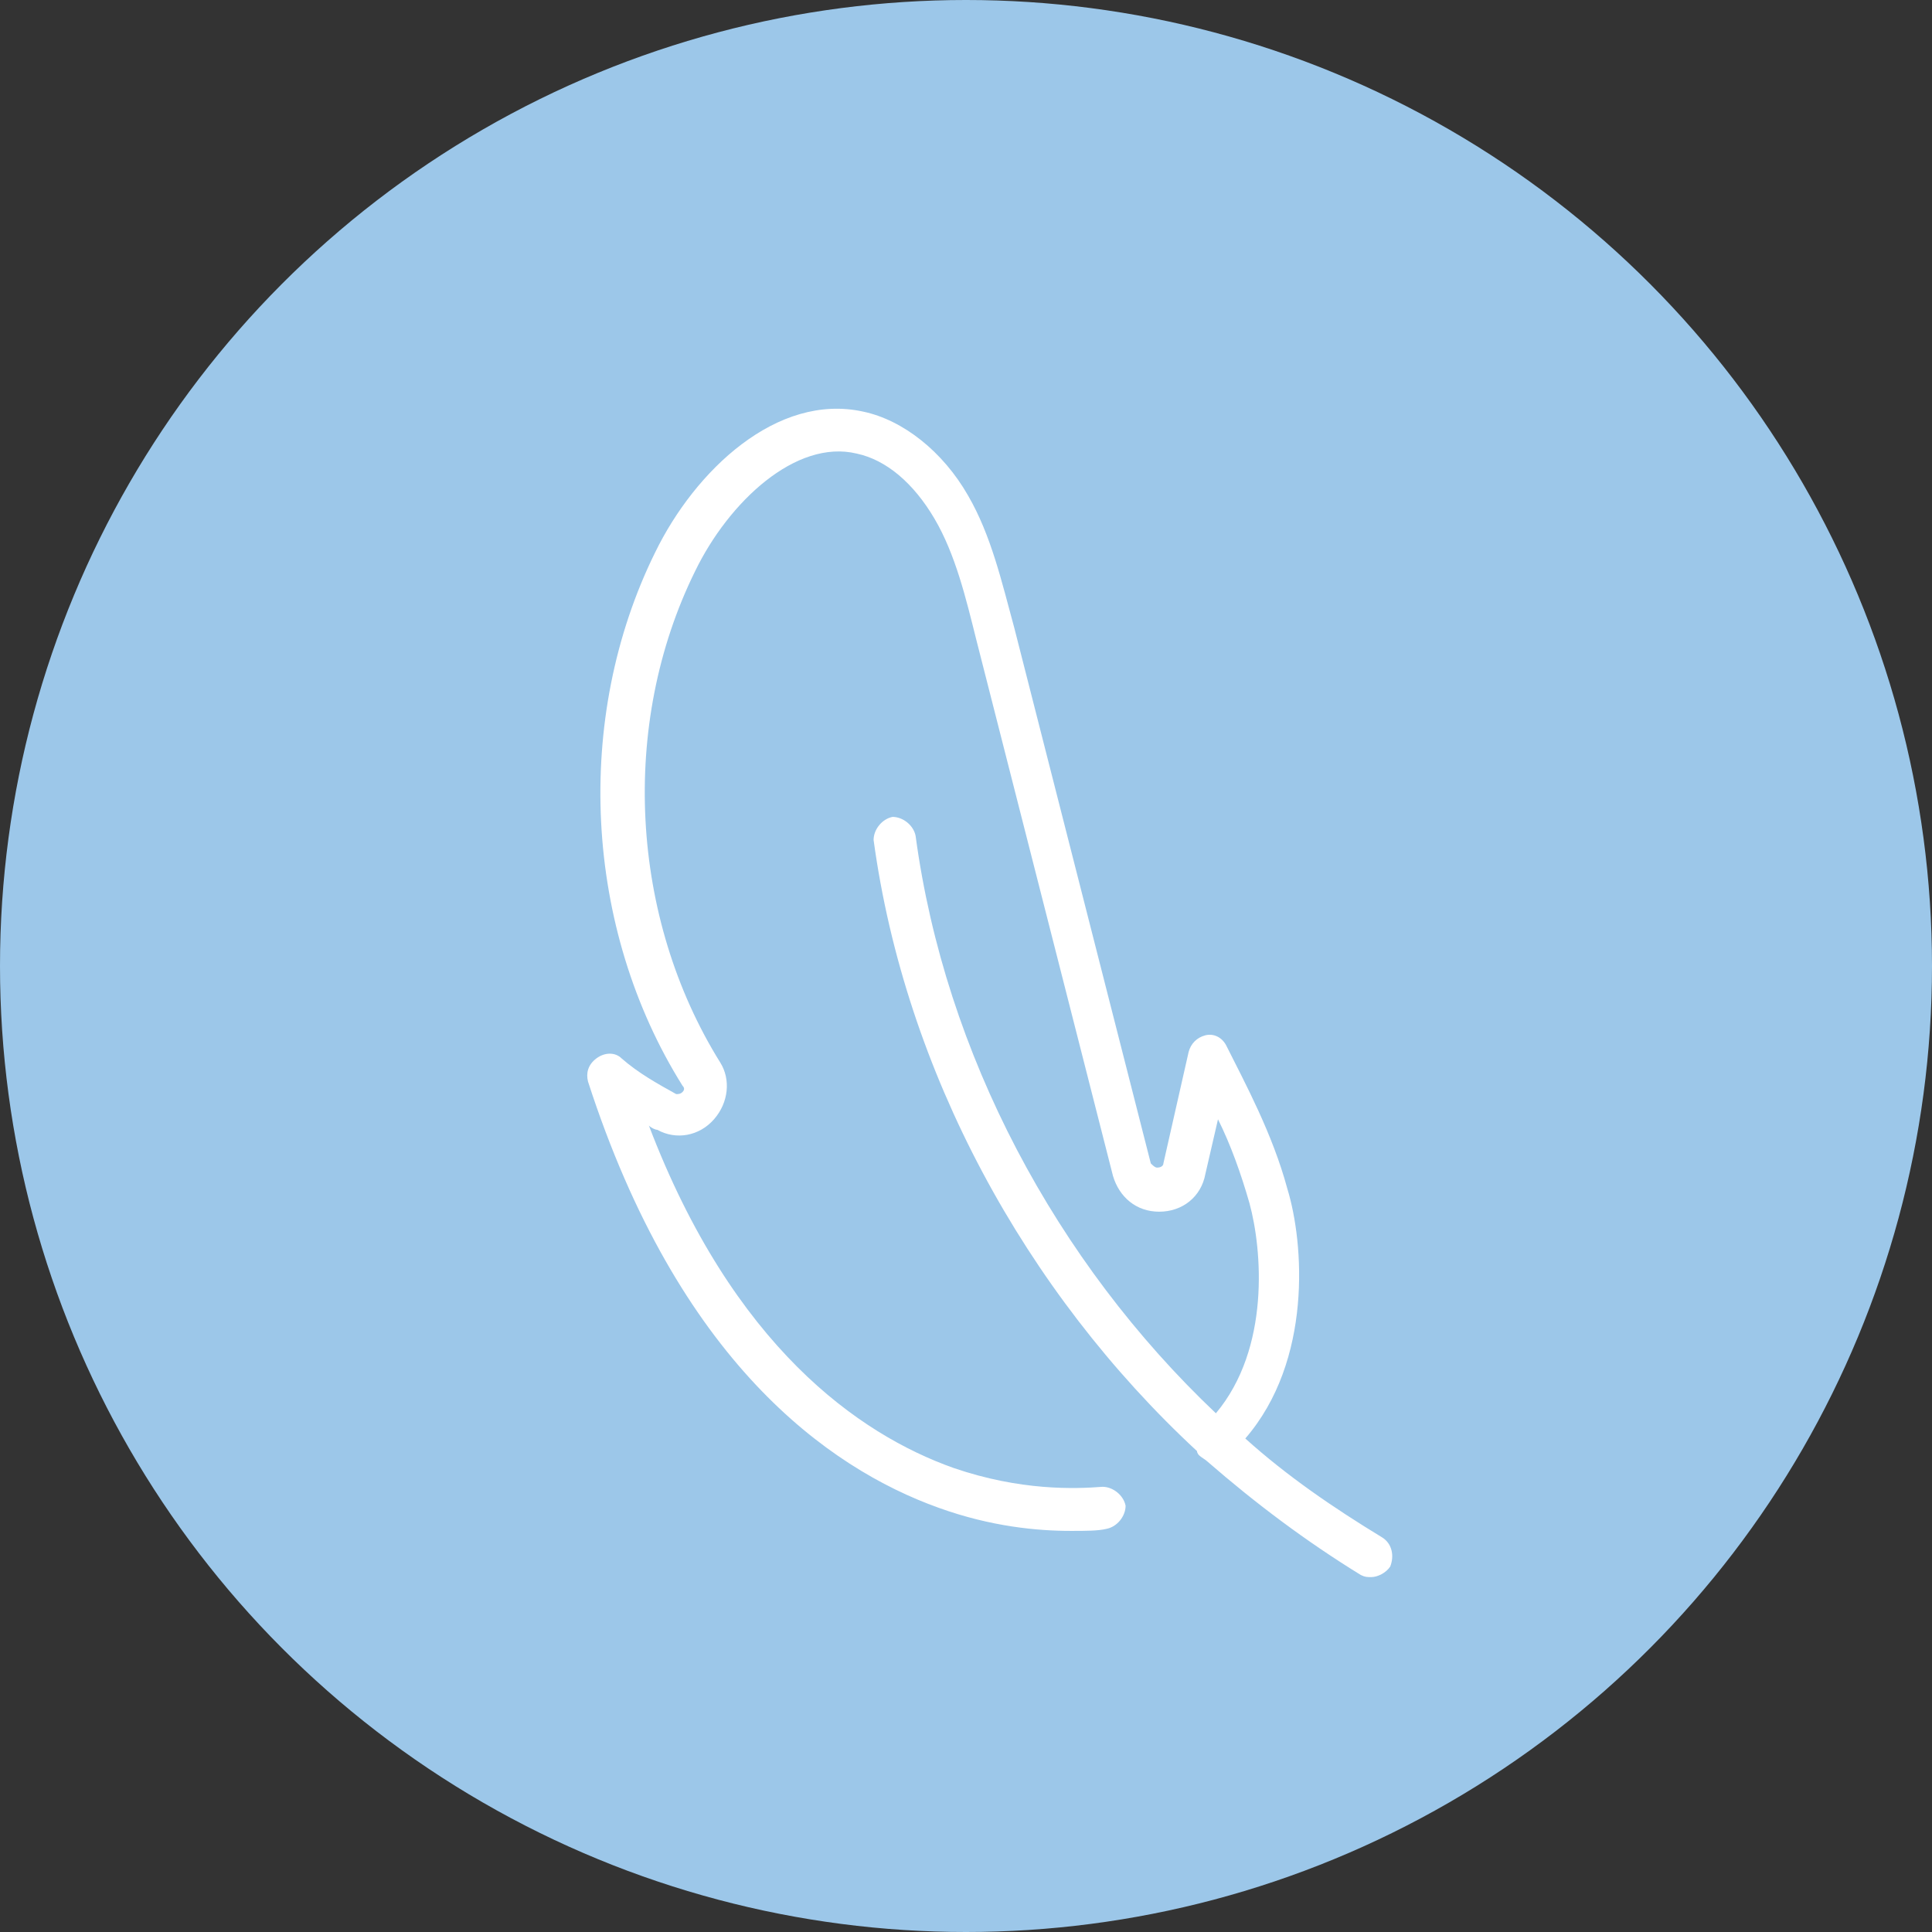 <svg xmlns="http://www.w3.org/2000/svg" width="92" height="92" viewBox="0 0 92 92"><rect x="0" y="0" width="92" height="92" fill="#333333" stroke="none"/><circle cx="46" cy="46" r="46" fill="#9CC7E9"/><path d="M65.8 73.2c-2.3-1.4-4.5-2.9-6.5-4.7 3.2-3.7 2.8-9.3 2-11.9 -0.7-2.6-2-5-2.9-6.8 -0.2-0.4-0.6-0.6-1-0.5 -0.4 0.1-0.7 0.4-0.8 0.8l-1.2 5.3c0 0.1-0.1 0.2-0.3 0.2 -0.1 0-0.2-0.1-0.3-0.2l-6.5-25.5c-0.6-2.2-1.1-4.4-2.2-6.3 -1.2-2.1-3.1-3.6-5-4 -4.1-0.9-8 2.8-9.9 6.7 -3.9 7.9-3.4 17.9 1.3 25.4 0.1 0.1 0.1 0.2 0 0.3 -0.1 0.1-0.2 0.1-0.3 0.1 -0.9-0.5-1.8-1-2.6-1.7 -0.3-0.3-0.8-0.3-1.2 0 -0.4 0.3-0.5 0.7-0.4 1.1 4.3 13.3 11.4 18.4 16.7 20.3 2.5 0.9 4.7 1.1 6.3 1.1 0.7 0 1.3 0 1.7-0.1 0.5-0.1 0.9-0.6 0.9-1.1 -0.1-0.5-0.6-0.9-1.1-0.9 -1.3 0.1-3.9 0.2-7.1-0.9 -4.5-1.6-10.5-5.8-14.5-16.3 0.1 0.1 0.3 0.2 0.4 0.2 0.9 0.5 2 0.3 2.7-0.5 0.7-0.8 0.8-1.9 0.3-2.7 -4.3-6.9-4.8-16.1-1.2-23.4 1.6-3.3 4.8-6.3 7.7-5.6 1.4 0.3 2.7 1.4 3.7 3.1 1 1.7 1.5 3.8 2 5.8l6.5 25.5c0.3 1 1.1 1.7 2.2 1.7 1.1 0 2-0.7 2.2-1.8l0.6-2.6c0.6 1.2 1.1 2.6 1.5 4 0.6 2.2 1 6.9-1.6 10 -7.6-7.2-12.9-17.1-14.3-27.5 -0.1-0.5-0.6-0.9-1.1-0.9 -0.5 0.1-0.9 0.6-0.9 1.1 1.5 11 7.2 21.5 15.4 29.1 0 0.1 0.1 0.2 0.1 0.2 0.1 0.1 0.3 0.2 0.4 0.3 2.3 2 4.7 3.8 7.3 5.4 0.2 0.1 0.3 0.1 0.5 0.1 0.3 0 0.7-0.2 0.9-0.5C66.4 74.1 66.3 73.5 65.8 73.2z" fill="#FFF"/></svg>